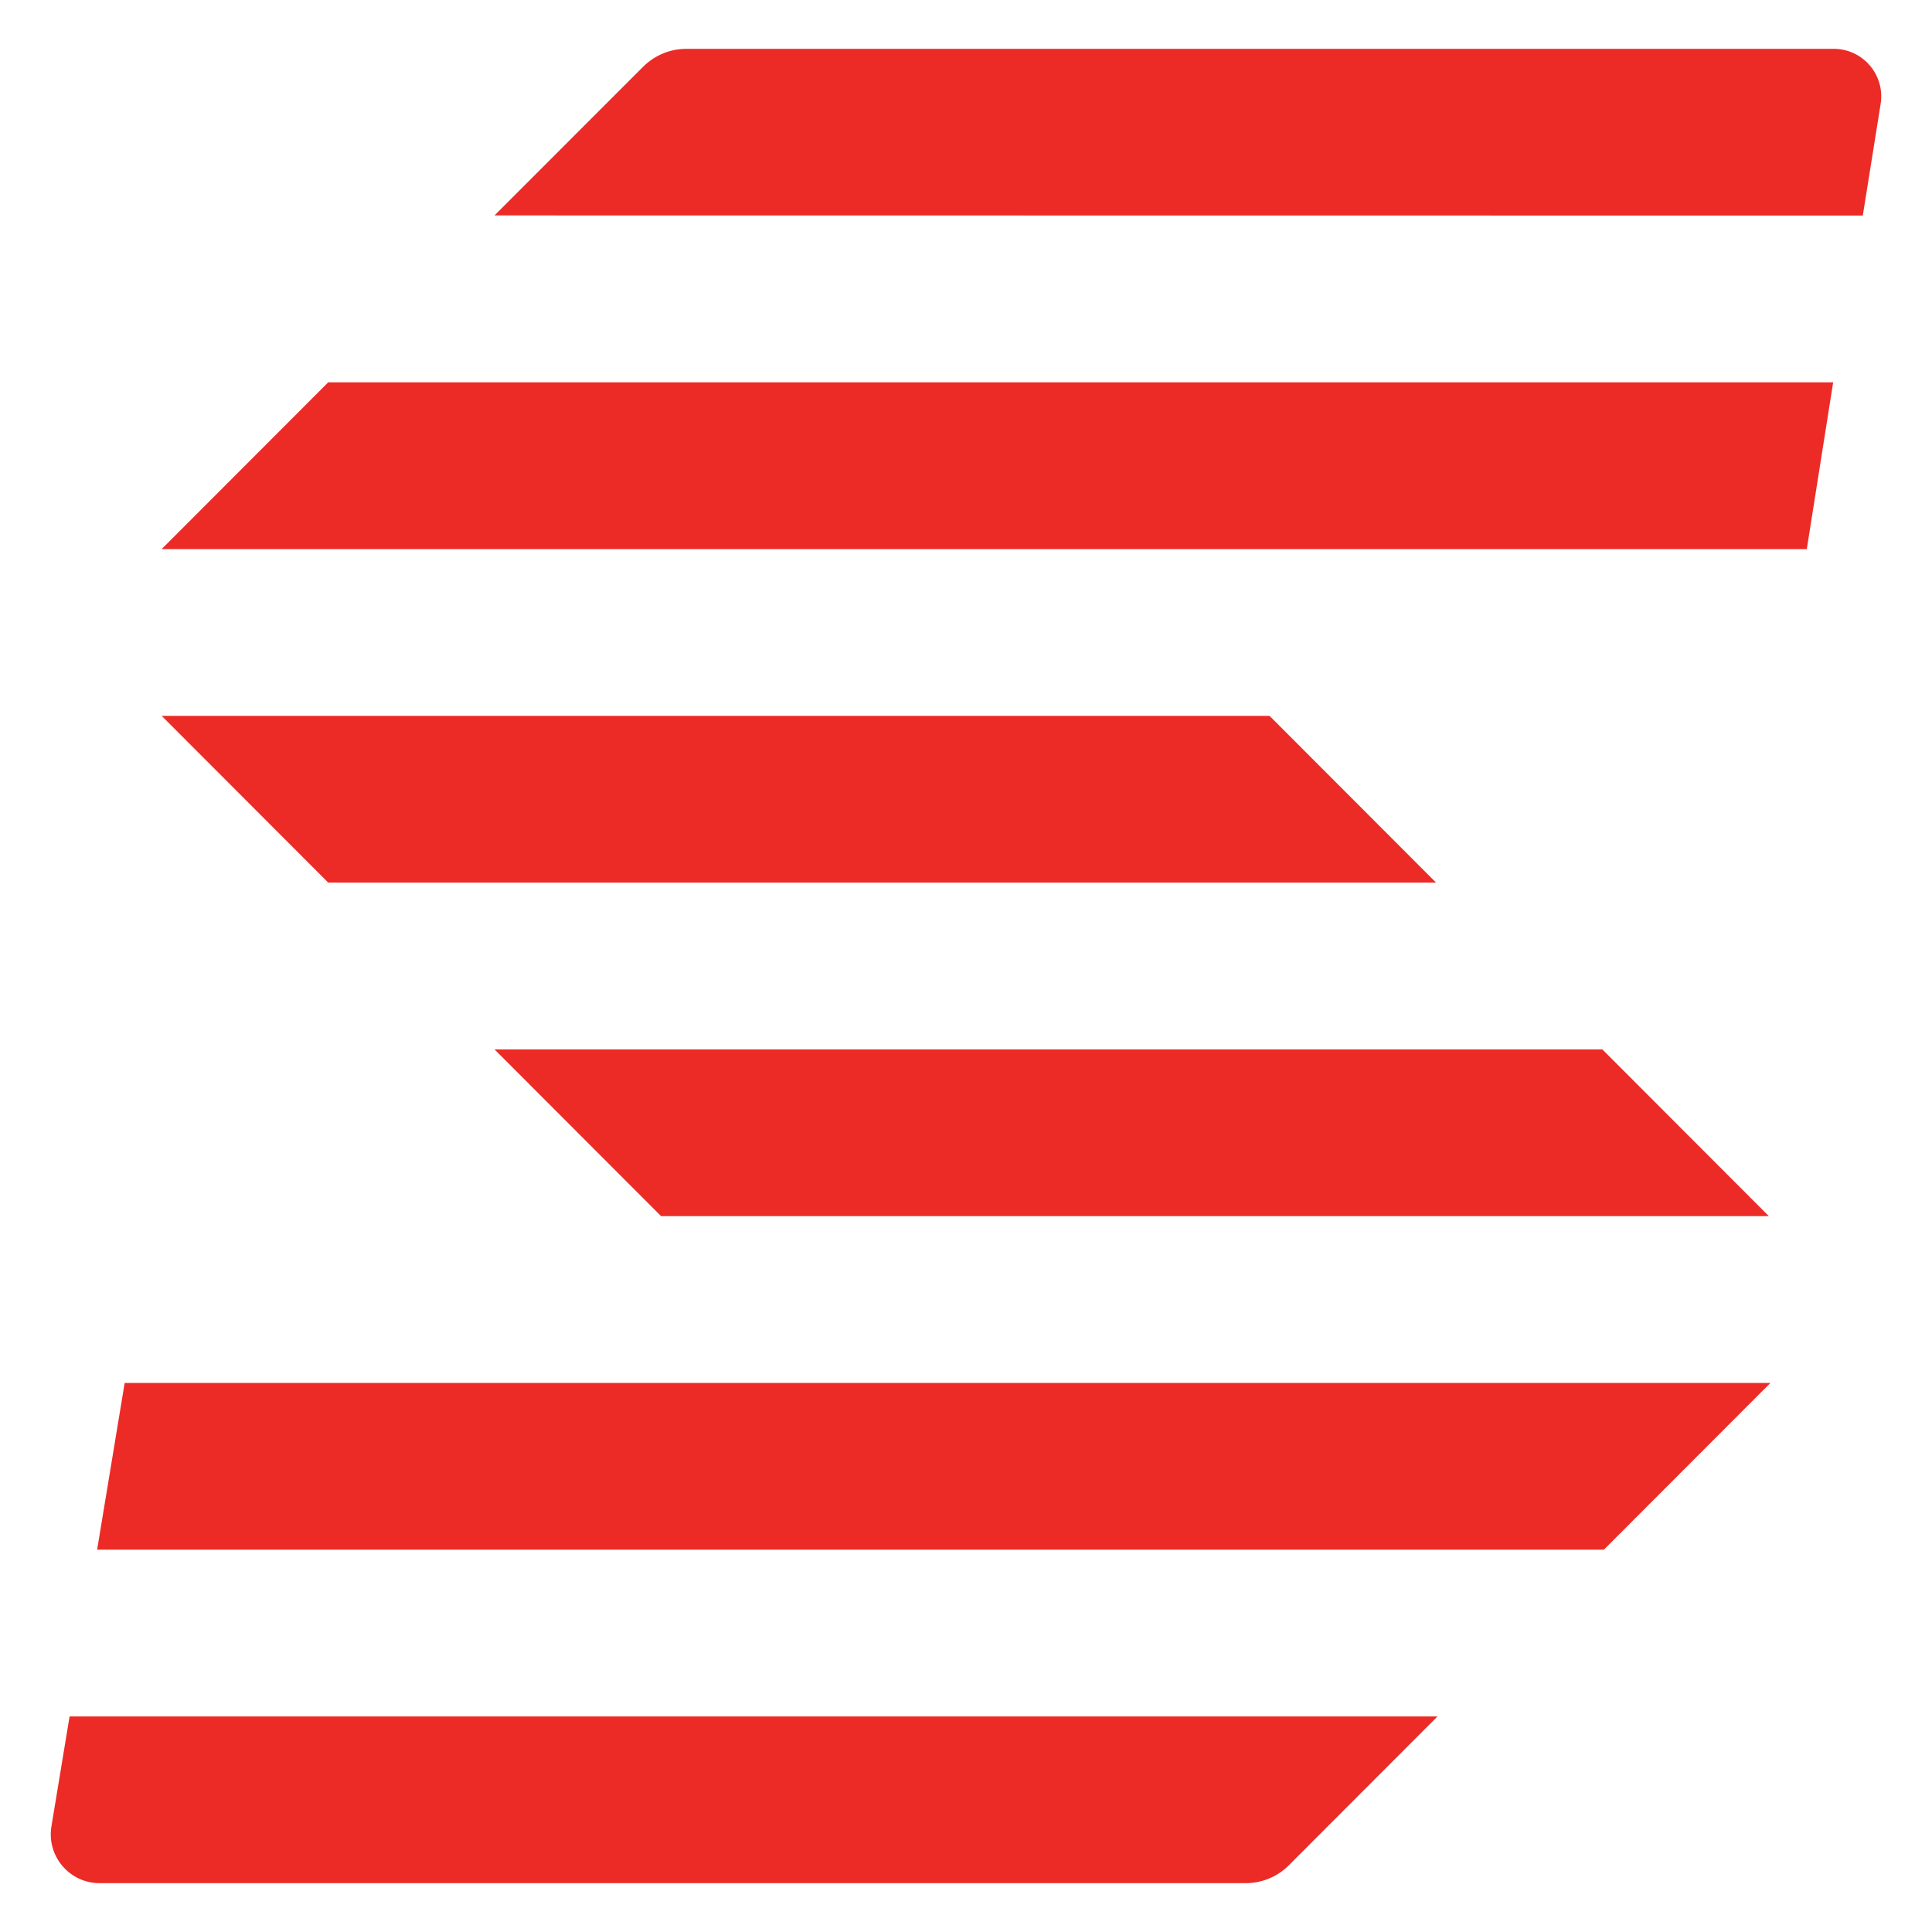 <?xml version="1.0" encoding="UTF-8"?>
<svg id="Layer_1" data-name="Layer 1" xmlns="http://www.w3.org/2000/svg" viewBox="0 0 512 512">
  <defs>
    <style>
      .cls-1 {
        fill: #ec2b26;
        stroke-width: 0px;
      }
    </style>
  </defs>
  <polygon class="cls-1" points="42.85 145.51 478.82 145.51 485.81 101.32 86.98 101.32 42.85 145.51"/>
  <path class="cls-1" d="m170.44,17.68l-39.39,39.41,362.61.04,4.73-29.6c1.22-7.66-4.69-14.59-12.45-14.59H181.89c-4.3,0-8.42,1.71-11.45,4.75Z"/>
  <polygon class="cls-1" points="380.57 233.9 336.44 189.71 42.85 189.71 86.98 233.9 380.57 233.9"/>
  <polygon class="cls-1" points="131.05 278.1 175.19 322.29 468.77 322.29 424.64 278.1 131.05 278.1"/>
  <polygon class="cls-1" points="469.19 366.49 33.04 366.49 25.74 410.68 425.05 410.68 469.19 366.49"/>
  <path class="cls-1" d="m18.44,454.87l-4.81,29.13c-1.3,7.89,4.78,15.06,12.78,15.06h303.7c4.3,0,8.42-1.71,11.46-4.75l39.39-39.44H18.44Z"/>
</svg>